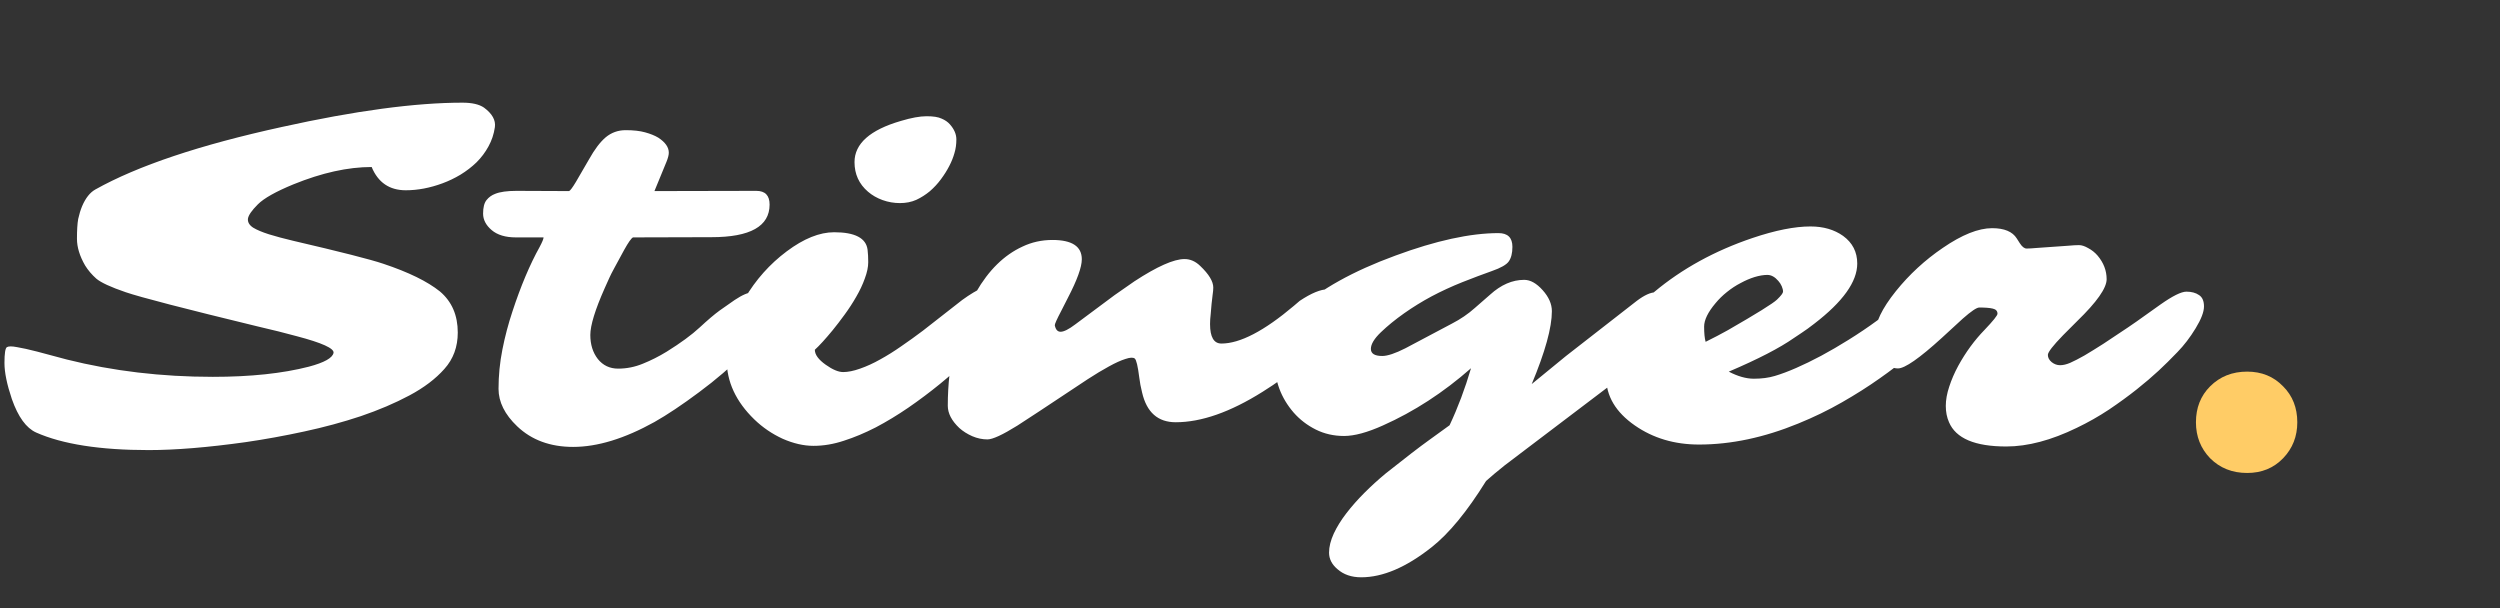 <svg width="148" height="36" viewBox="0 0 148 36" fill="none" xmlns="http://www.w3.org/2000/svg">
<rect x="0" y="0" width="148" height="36" fill="#333333" stroke="none"/>
<g clip-path="url(#clip0_604_1200)">
<path d="M24.023 11.264C23.057 11.264 22.383 10.805 22.002 9.887C20.596 9.887 19.053 10.229 17.373 10.912C16.328 11.342 15.625 11.737 15.264 12.099C14.902 12.46 14.707 12.743 14.678 12.948C14.658 13.153 14.761 13.329 14.985 13.476C15.21 13.612 15.523 13.744 15.923 13.871C16.333 13.998 16.807 14.125 17.344 14.252C20.156 14.906 21.939 15.36 22.69 15.614C24.185 16.112 25.303 16.659 26.045 17.255C26.748 17.851 27.1 18.661 27.1 19.686C27.1 20.536 26.836 21.254 26.309 21.84C25.791 22.426 25.102 22.948 24.243 23.407C23.384 23.866 22.422 24.276 21.357 24.638C20.303 24.989 19.185 25.292 18.003 25.546C16.831 25.8 15.674 26.01 14.531 26.176C12.295 26.488 10.386 26.645 8.804 26.645C5.923 26.645 3.701 26.298 2.139 25.605C1.553 25.341 1.074 24.682 0.703 23.627C0.41 22.758 0.264 22.045 0.264 21.488C0.264 20.922 0.312 20.609 0.41 20.551C0.508 20.492 0.708 20.492 1.011 20.551C1.313 20.6 1.709 20.688 2.197 20.814L3.955 21.283C6.68 21.967 9.561 22.309 12.598 22.309C14.834 22.309 16.729 22.108 18.281 21.708C19.199 21.464 19.688 21.19 19.746 20.888C19.785 20.624 19.062 20.297 17.578 19.906C16.904 19.721 16.123 19.525 15.234 19.32C10.928 18.275 8.33 17.602 7.441 17.299C6.553 16.996 5.972 16.727 5.698 16.493C5.435 16.259 5.215 16 5.039 15.717C4.717 15.16 4.556 14.633 4.556 14.135C4.556 13.627 4.58 13.236 4.629 12.963C4.688 12.69 4.766 12.435 4.863 12.201C5.068 11.723 5.327 11.396 5.64 11.22C8.149 9.813 11.836 8.578 16.699 7.514C21.025 6.557 24.585 6.078 27.378 6.078C27.944 6.078 28.369 6.176 28.652 6.371C29.141 6.732 29.355 7.118 29.297 7.528C29.238 7.938 29.111 8.319 28.916 8.671C28.73 9.013 28.496 9.325 28.213 9.608C27.93 9.882 27.612 10.126 27.261 10.341C26.919 10.546 26.562 10.717 26.191 10.854C25.449 11.127 24.727 11.264 24.023 11.264ZM44.57 17.304C45.399 17.304 45.814 17.591 45.814 18.167C45.814 18.717 45.425 19.428 44.646 20.3L44.024 20.947C43.271 21.717 42.39 22.475 41.383 23.22C40.385 23.965 39.504 24.553 38.743 24.984C36.974 25.966 35.37 26.457 33.931 26.457C32.577 26.457 31.472 26.051 30.618 25.238C29.881 24.536 29.513 23.795 29.513 23.017C29.513 22.238 29.589 21.463 29.742 20.693C29.894 19.923 30.093 19.17 30.338 18.434C30.829 16.936 31.367 15.662 31.951 14.612C32.103 14.325 32.179 14.138 32.179 14.054H30.541C29.924 14.054 29.445 13.91 29.107 13.622C28.768 13.334 28.599 13.008 28.599 12.645C28.599 12.281 28.667 12.014 28.802 11.845C28.938 11.675 29.107 11.553 29.31 11.477C29.598 11.358 30.021 11.299 30.579 11.299L33.69 11.312C33.758 11.286 33.893 11.104 34.096 10.766L34.87 9.433C35.201 8.84 35.531 8.404 35.861 8.125C36.199 7.846 36.593 7.706 37.041 7.706C37.498 7.706 37.879 7.748 38.184 7.833C38.497 7.918 38.76 8.023 38.971 8.15C39.386 8.421 39.593 8.717 39.593 9.039C39.593 9.174 39.547 9.356 39.453 9.585L38.743 11.312L44.773 11.299C45.298 11.299 45.56 11.57 45.56 12.111C45.56 13.398 44.413 14.041 42.12 14.041L37.473 14.054C37.371 14.104 37.198 14.35 36.953 14.79L36.381 15.844C36.237 16.106 36.136 16.305 36.077 16.44L35.797 17.062C35.23 18.34 34.947 19.263 34.947 19.83C34.947 20.397 35.095 20.871 35.391 21.252C35.696 21.633 36.098 21.823 36.597 21.823C37.096 21.823 37.583 21.726 38.057 21.531C38.539 21.337 39.009 21.1 39.466 20.82C40.296 20.304 40.947 19.826 41.421 19.386C41.895 18.946 42.289 18.611 42.602 18.383C42.602 18.383 42.898 18.175 43.491 17.761C43.948 17.456 44.307 17.304 44.57 17.304ZM55.043 11.324C54.797 11.527 54.531 11.697 54.243 11.832C53.955 11.959 53.634 12.023 53.278 12.023C52.923 12.023 52.58 11.963 52.25 11.845C51.92 11.726 51.632 11.561 51.387 11.35C50.853 10.893 50.587 10.309 50.587 9.598C50.587 8.506 51.501 7.693 53.329 7.16C53.947 6.974 54.455 6.881 54.852 6.881C55.25 6.881 55.546 6.927 55.741 7.021C55.944 7.105 56.109 7.219 56.236 7.363C56.49 7.651 56.617 7.947 56.617 8.252C56.617 8.548 56.579 8.819 56.503 9.064C56.435 9.31 56.334 9.564 56.198 9.826C56.063 10.088 55.898 10.351 55.703 10.613C55.508 10.876 55.288 11.113 55.043 11.324ZM51.844 25.302C51.2 25.632 50.574 25.894 49.965 26.089C49.355 26.292 48.754 26.394 48.162 26.394C47.578 26.394 46.969 26.254 46.334 25.975C45.708 25.687 45.149 25.306 44.658 24.832C43.566 23.774 43.02 22.598 43.02 21.303C43.02 20.109 43.376 18.899 44.087 17.672C44.739 16.563 45.568 15.632 46.575 14.879C47.582 14.126 48.517 13.749 49.381 13.749C50.616 13.749 51.277 14.096 51.361 14.79C51.387 15.002 51.399 15.247 51.399 15.526C51.399 15.806 51.332 16.127 51.196 16.491C51.069 16.847 50.9 17.206 50.688 17.57C50.485 17.926 50.257 18.277 50.003 18.624C49.757 18.963 49.52 19.271 49.292 19.551C48.852 20.084 48.501 20.469 48.238 20.706C48.238 20.994 48.454 21.29 48.886 21.595C49.292 21.883 49.635 22.026 49.914 22.026C50.202 22.026 50.536 21.959 50.917 21.823C51.306 21.688 51.704 21.506 52.11 21.277C52.525 21.049 52.944 20.787 53.367 20.49C53.799 20.194 54.222 19.889 54.637 19.576L56.96 17.761C57.882 17.092 58.631 16.758 59.207 16.758C59.435 16.758 59.609 16.842 59.727 17.012C59.854 17.172 59.918 17.363 59.918 17.583C59.918 17.803 59.808 18.108 59.588 18.497C59.368 18.878 59.063 19.301 58.674 19.767C58.293 20.232 57.844 20.719 57.328 21.227C56.812 21.734 56.253 22.234 55.652 22.725C55.051 23.215 54.425 23.685 53.773 24.134C53.13 24.574 52.487 24.963 51.844 25.302ZM71.635 19.183C71.635 19.953 71.859 20.338 72.308 20.338C73.408 20.338 74.839 19.593 76.599 18.104L76.942 17.811C77.627 17.355 78.182 17.126 78.605 17.126C79.037 17.126 79.307 17.189 79.417 17.316C79.536 17.443 79.595 17.646 79.595 17.926C79.595 18.552 79.278 19.216 78.643 19.919C77.695 21.07 76.396 22.162 74.746 23.194C72.833 24.396 71.119 24.997 69.604 24.997C68.546 24.997 67.882 24.409 67.611 23.232C67.534 22.928 67.48 22.636 67.446 22.356C67.361 21.679 67.272 21.303 67.179 21.227C67.086 21.15 66.9 21.159 66.621 21.252C66.35 21.337 66.024 21.485 65.643 21.696C65.27 21.899 64.856 22.149 64.399 22.445C61.978 24.053 60.586 24.972 60.222 25.2C59.35 25.742 58.762 26.013 58.457 26.013C58.153 26.013 57.852 25.949 57.556 25.822C57.268 25.695 57.014 25.535 56.794 25.34C56.337 24.908 56.109 24.468 56.109 24.02C56.109 21.455 56.667 19.212 57.785 17.291C58.529 15.996 59.443 15.099 60.527 14.6C61.077 14.337 61.669 14.206 62.304 14.206C63.464 14.206 64.043 14.587 64.043 15.349C64.043 15.814 63.768 16.576 63.218 17.634L62.837 18.383C62.566 18.899 62.435 19.191 62.444 19.259C62.495 19.513 62.609 19.64 62.786 19.64C62.981 19.64 63.269 19.496 63.65 19.208L65.986 17.469L67.154 16.656C68.499 15.776 69.49 15.336 70.124 15.336C70.463 15.336 70.772 15.471 71.051 15.742C71.567 16.233 71.826 16.66 71.826 17.024C71.826 17.143 71.813 17.287 71.787 17.456C71.77 17.625 71.749 17.807 71.724 18.002L71.673 18.599C71.648 18.802 71.635 18.996 71.635 19.183ZM84.749 17.545C84.182 17.85 83.64 18.184 83.124 18.548C82.608 18.912 82.151 19.284 81.753 19.665C81.355 20.046 81.156 20.376 81.156 20.655C81.156 20.935 81.38 21.074 81.829 21.074C82.142 21.074 82.599 20.922 83.2 20.617L85.955 19.157C86.463 18.895 86.915 18.586 87.313 18.23L88.215 17.443C88.858 16.859 89.531 16.567 90.233 16.567C90.597 16.567 90.961 16.77 91.325 17.177C91.689 17.583 91.871 17.998 91.871 18.421C91.871 19.394 91.473 20.833 90.678 22.737L92.709 21.074L96.898 17.811C97.347 17.473 97.719 17.304 98.016 17.304C98.659 17.304 98.98 17.613 98.98 18.23C98.98 18.865 98.566 19.682 97.736 20.681C97.347 21.155 96.805 21.667 96.111 22.217L89.078 27.549C88.612 27.921 88.244 28.23 87.974 28.476C86.856 30.278 85.781 31.586 84.749 32.398C83.251 33.583 81.863 34.176 80.585 34.176C80.009 34.176 79.54 34.015 79.176 33.693C78.846 33.414 78.68 33.088 78.68 32.716C78.68 32.369 78.774 31.992 78.96 31.586C79.146 31.188 79.396 30.786 79.709 30.38C80.022 29.974 80.377 29.572 80.775 29.174C81.173 28.776 81.596 28.391 82.045 28.019C83.23 27.079 84.072 26.432 84.571 26.076L85.815 25.175C86.306 24.134 86.729 23.008 87.085 21.798C85.451 23.237 83.712 24.366 81.867 25.188C80.945 25.602 80.179 25.81 79.569 25.81C78.96 25.81 78.401 25.683 77.893 25.429C77.386 25.175 76.95 24.84 76.586 24.426C75.832 23.554 75.456 22.543 75.456 21.392C75.456 20.19 75.909 19.178 76.814 18.357C78.177 17.122 80.107 16.047 82.603 15.133C85.007 14.244 87.043 13.8 88.71 13.8C89.26 13.8 89.535 14.071 89.535 14.612C89.535 14.985 89.463 15.273 89.319 15.476C89.184 15.67 88.85 15.861 88.316 16.047C87.791 16.233 87.207 16.453 86.564 16.707C85.93 16.961 85.324 17.24 84.749 17.545ZM114.976 16.669C115.382 16.669 115.585 16.898 115.585 17.355C115.585 17.659 115.479 18.044 115.268 18.51C115.065 18.967 114.769 19.398 114.379 19.805C113.99 20.203 113.541 20.617 113.034 21.049C112.534 21.48 111.946 21.933 111.269 22.407C110.6 22.881 109.86 23.351 109.047 23.816C108.235 24.282 107.371 24.701 106.457 25.073C104.435 25.903 102.475 26.317 100.579 26.317C99.132 26.317 97.867 25.941 96.784 25.188C95.649 24.4 95.082 23.444 95.082 22.318C95.082 20.549 96.034 18.869 97.939 17.278C99.581 15.907 101.515 14.845 103.741 14.092C105.095 13.635 106.242 13.406 107.181 13.406C107.943 13.406 108.586 13.592 109.111 13.965C109.669 14.371 109.949 14.917 109.949 15.602C109.949 16.677 109.098 17.866 107.397 19.17C107.126 19.381 106.881 19.559 106.66 19.703L106.203 20.008C105.357 20.6 104.071 21.265 102.344 22.001C102.877 22.28 103.372 22.42 103.829 22.42C104.295 22.42 104.71 22.365 105.074 22.255C105.446 22.145 105.865 21.988 106.33 21.785C106.796 21.582 107.291 21.341 107.816 21.061C108.349 20.774 108.886 20.461 109.428 20.122C110.638 19.369 111.688 18.599 112.576 17.811C113.042 17.38 113.634 17.037 114.354 16.783C114.591 16.707 114.798 16.669 114.976 16.669ZM100.973 20.236L101.671 19.881C101.9 19.762 102.103 19.652 102.281 19.551C103.99 18.569 104.964 17.964 105.201 17.735C105.437 17.507 105.556 17.35 105.556 17.266C105.556 17.172 105.531 17.067 105.48 16.948C105.429 16.83 105.361 16.724 105.277 16.631C105.074 16.394 104.858 16.275 104.629 16.275C104.401 16.275 104.147 16.318 103.868 16.402C103.597 16.487 103.322 16.605 103.042 16.758C102.763 16.902 102.492 17.079 102.23 17.291C101.976 17.494 101.752 17.714 101.557 17.951C101.108 18.484 100.884 18.946 100.884 19.335C100.884 19.724 100.914 20.025 100.973 20.236ZM112.36 21.811C112.199 21.811 112.043 21.773 111.89 21.696C111.73 21.62 111.582 21.497 111.446 21.328C111.15 20.956 111.002 20.448 111.002 19.805C111.002 19.119 111.412 18.264 112.233 17.24C113.029 16.25 113.956 15.395 115.013 14.676C116.148 13.897 117.121 13.508 117.933 13.508C118.653 13.508 119.139 13.711 119.393 14.117L119.571 14.396C119.707 14.608 119.842 14.714 119.977 14.714C120.113 14.714 120.324 14.701 120.612 14.676L122.415 14.549C122.694 14.523 122.914 14.511 123.075 14.511C123.236 14.511 123.418 14.57 123.621 14.688C123.832 14.799 124.019 14.947 124.179 15.133C124.535 15.556 124.713 16.021 124.713 16.529C124.713 17.054 124.133 17.879 122.973 19.005L122.136 19.843C121.535 20.461 121.234 20.85 121.234 21.011C121.234 21.172 121.31 21.315 121.463 21.442C121.615 21.561 121.78 21.62 121.958 21.62C122.136 21.62 122.334 21.574 122.554 21.48C122.783 21.379 123.062 21.235 123.392 21.049C123.722 20.854 124.099 20.621 124.522 20.351C125.682 19.589 126.456 19.064 126.846 18.776L127.899 18.027C128.619 17.52 129.131 17.266 129.435 17.266C129.74 17.266 129.99 17.333 130.184 17.469C130.379 17.596 130.476 17.82 130.476 18.142C130.476 18.463 130.311 18.895 129.981 19.436C129.651 19.978 129.291 20.448 128.902 20.846C128.521 21.244 128.149 21.612 127.785 21.95C127.421 22.289 126.989 22.657 126.49 23.055C125.999 23.444 125.453 23.842 124.852 24.248C124.251 24.646 123.617 25.006 122.948 25.327C121.433 26.064 120.041 26.432 118.771 26.432C116.918 26.432 115.788 25.953 115.382 24.997C115.255 24.709 115.191 24.388 115.191 24.032C115.191 23.677 115.259 23.296 115.394 22.89C115.53 22.475 115.707 22.064 115.928 21.658C116.368 20.854 116.888 20.143 117.489 19.525C117.997 18.992 118.251 18.675 118.251 18.573C118.251 18.412 118.158 18.311 117.971 18.269C117.794 18.226 117.527 18.205 117.172 18.205C117.019 18.205 116.693 18.425 116.194 18.865L114.95 20.008C113.63 21.21 112.766 21.811 112.36 21.811Z" fill="white"/>
<path d="M133.032 28C132.151 28 131.419 27.709 130.839 27.128C130.28 26.547 130 25.837 130 25C130 24.14 130.28 23.43 130.839 22.872C131.419 22.291 132.151 22 133.032 22C133.892 22 134.602 22.291 135.161 22.872C135.72 23.43 136 24.14 136 25C136 25.837 135.72 26.547 135.161 27.128C134.602 27.709 133.892 28 133.032 28Z" fill="#FFCC66"/>
</g>
<defs>
<clipPath id="clip0_604_1200">
<rect width="148" height="36" fill="white"/>
</clipPath>
</defs>
</svg>
